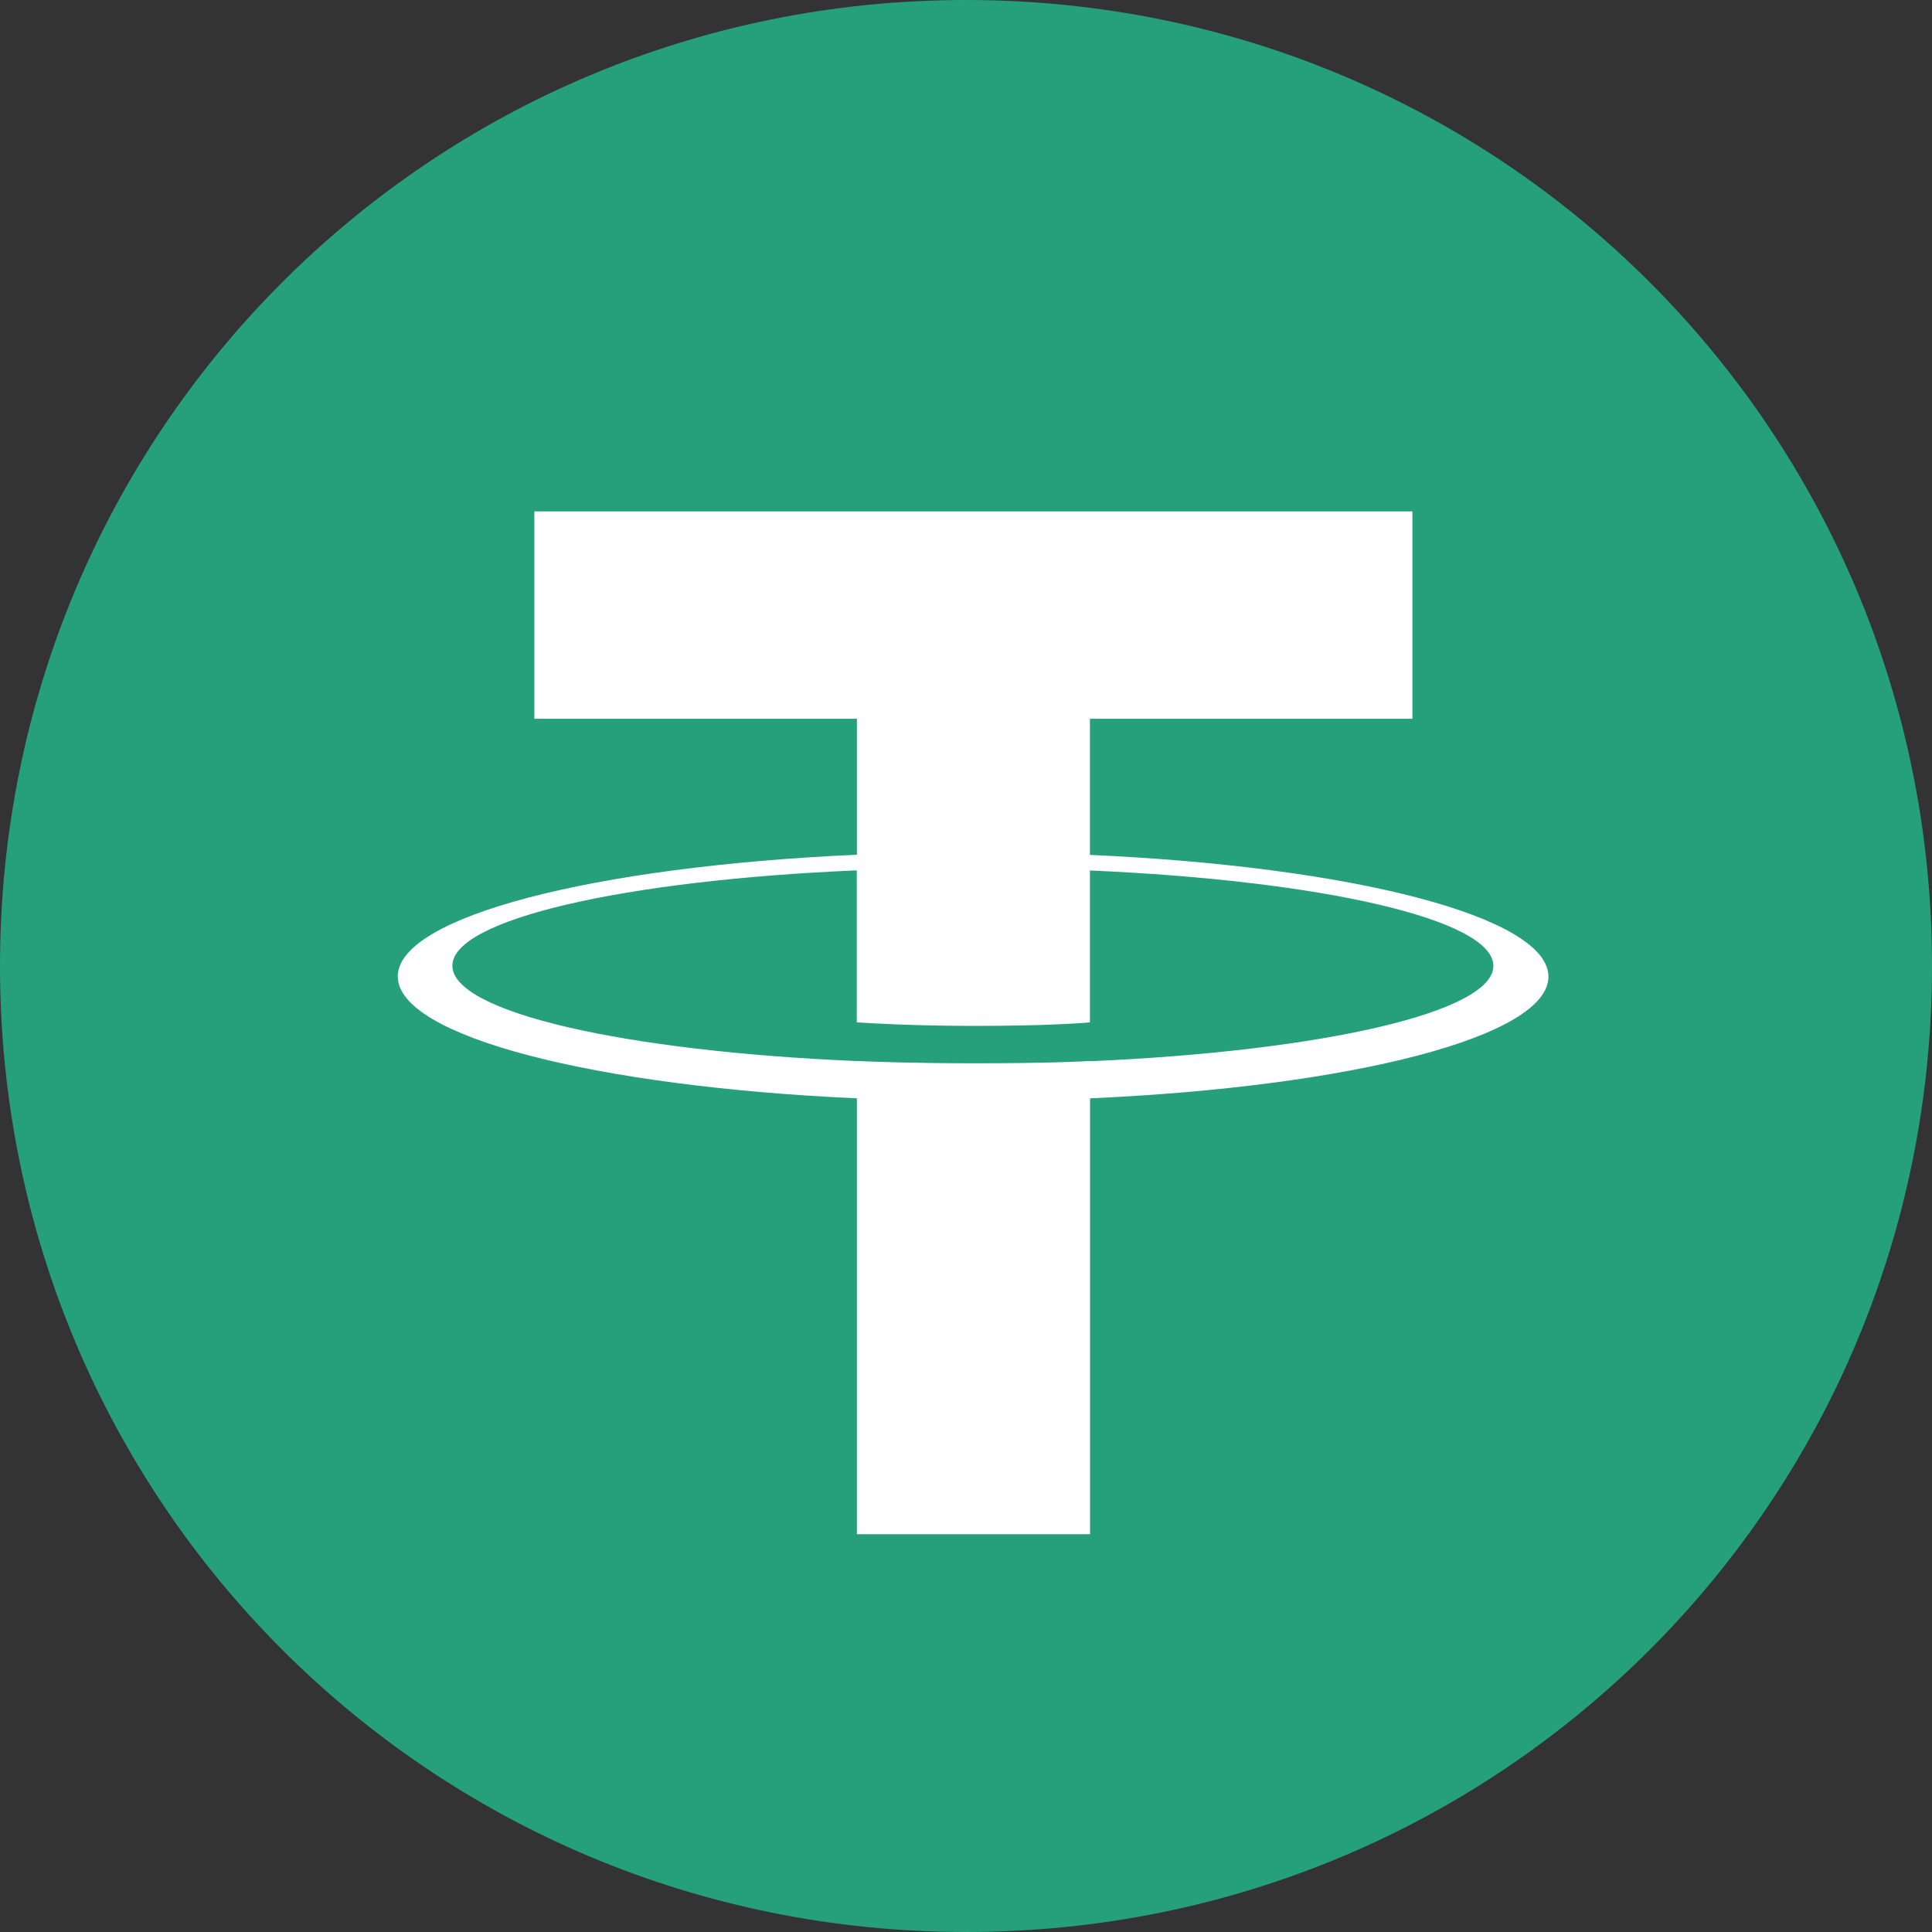 <svg width="34" height="34" viewBox="0 0 34 34" fill="none" xmlns="http://www.w3.org/2000/svg">
<rect x="0" y="0" width="34" height="34" fill="#333333" stroke="none"/>
<path d="M17 34C26.421 34 34 26.421 34 17C34 7.579 26.421 0 17 0C7.579 0 0 7.579 0 17C0 26.421 7.579 34 17 34Z" fill="#26A07B"/>
<path d="M19.181 18.673V18.671C19.065 18.679 18.47 18.712 17.144 18.712C16.084 18.712 15.34 18.684 15.078 18.671V18.673C11.001 18.5 7.961 17.816 7.961 16.995C7.961 16.177 11.004 15.49 15.078 15.317V17.992C15.343 18.01 16.108 18.054 17.163 18.054C18.429 18.054 19.062 18.003 19.181 17.992V15.319C23.249 15.495 26.281 16.179 26.281 16.998C26.281 17.816 23.246 18.5 19.181 18.676V18.673ZM19.181 15.042V12.649H24.856V9H9.404V12.649H15.08V15.042C10.467 15.247 7 16.128 7 17.184C7 18.241 10.47 19.121 15.08 19.329V27H19.183V19.329C23.788 19.124 27.25 18.244 27.25 17.187C27.25 16.133 23.788 15.249 19.183 15.045" fill="white"/>
</svg>
